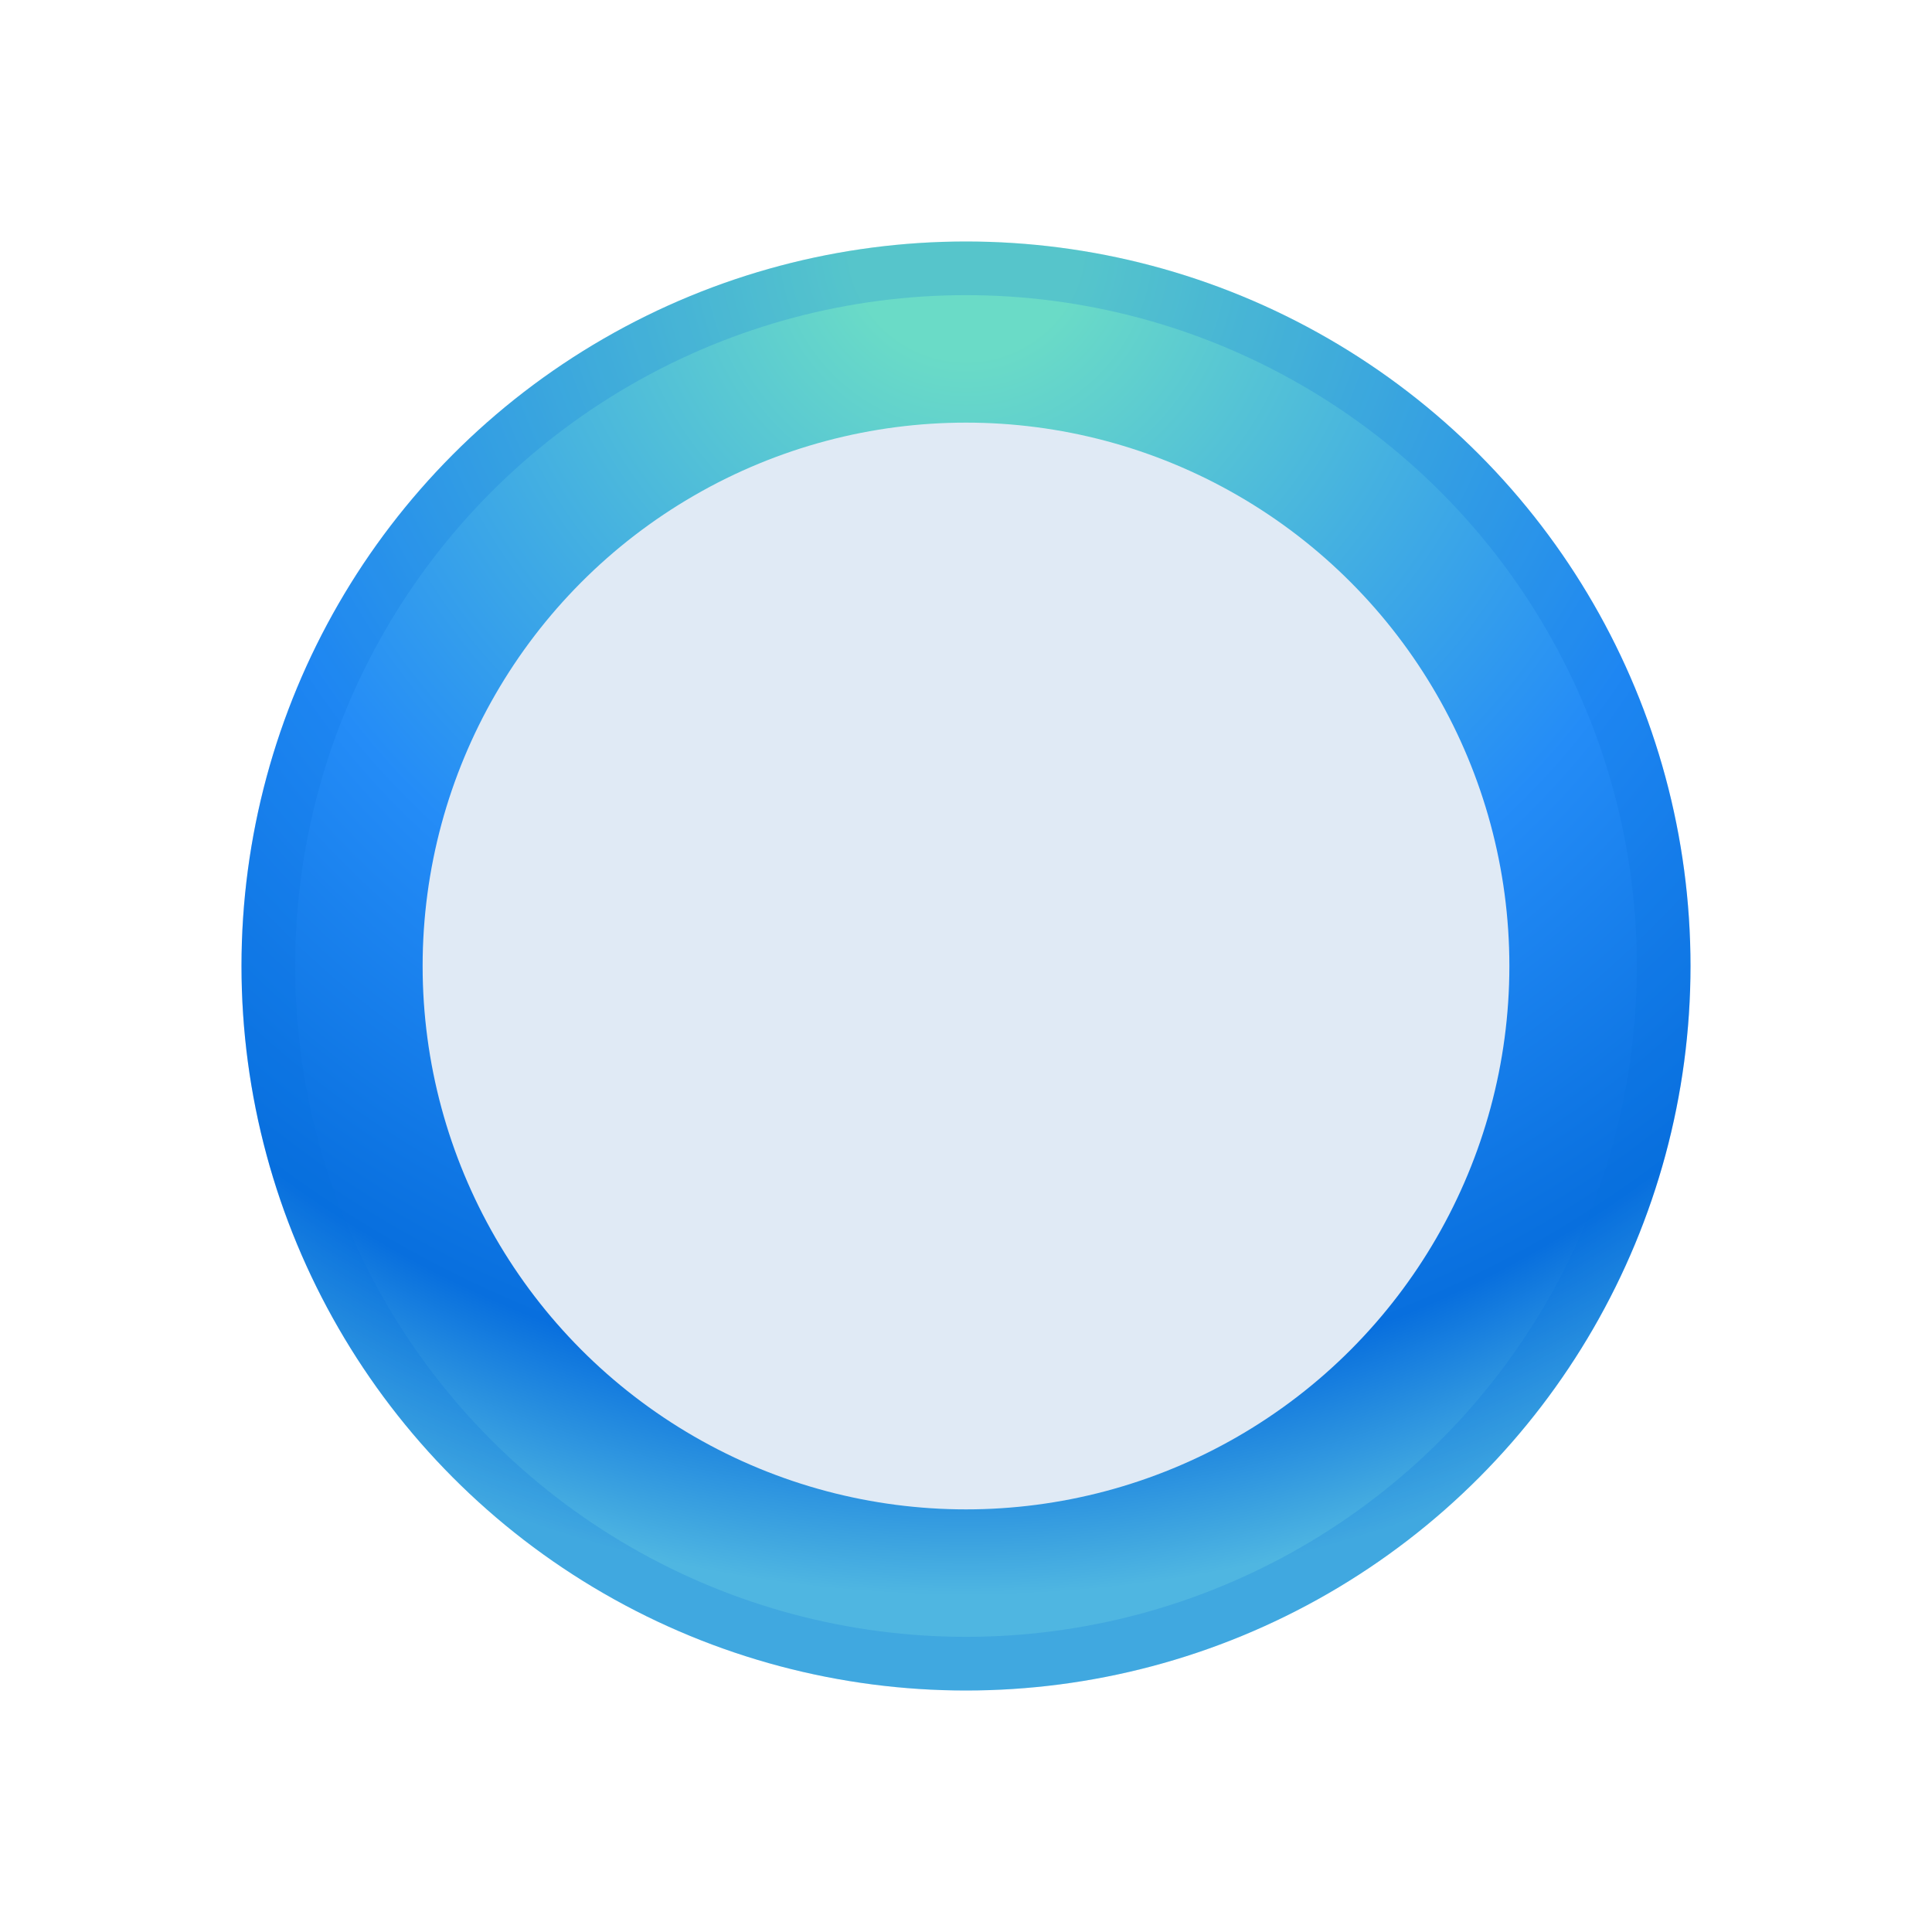 <svg width="32" height="32" viewBox="0 0 32 32" fill="none" xmlns="http://www.w3.org/2000/svg">
<g filter="url(#filter0_d_3212_98085)">
<circle cx="16" cy="16" r="12" fill="url(#paint0_radial_3212_98085)"/>
<circle cx="16" cy="16" r="11.556" stroke="#086FDE" stroke-opacity="0.2" stroke-width="0.889"/>
</g>
<circle cx="16" cy="16" r="9" fill="#E0EAF5"/>
<defs>
<filter id="filter0_d_3212_98085" x="0.889" y="0.889" width="30.222" height="30.222" filterUnits="userSpaceOnUse" color-interpolation-filters="sRGB">
<feFlood flood-opacity="0" result="BackgroundImageFix"/>
<feColorMatrix in="SourceAlpha" type="matrix" values="0 0 0 0 0 0 0 0 0 0 0 0 0 0 0 0 0 0 127 0" result="hardAlpha"/>
<feMorphology radius="0.444" operator="dilate" in="SourceAlpha" result="effect1_dropShadow_3212_98085"/>
<feOffset/>
<feGaussianBlur stdDeviation="1.333"/>
<feComposite in2="hardAlpha" operator="out"/>
<feColorMatrix type="matrix" values="0 0 0 0 0.031 0 0 0 0 0.435 0 0 0 0 0.871 0 0 0 0.5 0"/>
<feBlend mode="normal" in2="BackgroundImageFix" result="effect1_dropShadow_3212_98085"/>
<feBlend mode="normal" in="SourceGraphic" in2="effect1_dropShadow_3212_98085" result="shape"/>
</filter>
<radialGradient id="paint0_radial_3212_98085" cx="0" cy="0" r="1" gradientUnits="userSpaceOnUse" gradientTransform="translate(16 4) rotate(90) scale(24)">
<stop offset="0.08" stop-color="#6ADBC7"/>
<stop offset="0.54" stop-color="#248CF7"/>
<stop offset="0.8" stop-color="#086FDE"/>
<stop offset="0.935" stop-color="#4FB6E1"/>
</radialGradient>
</defs>
</svg>
